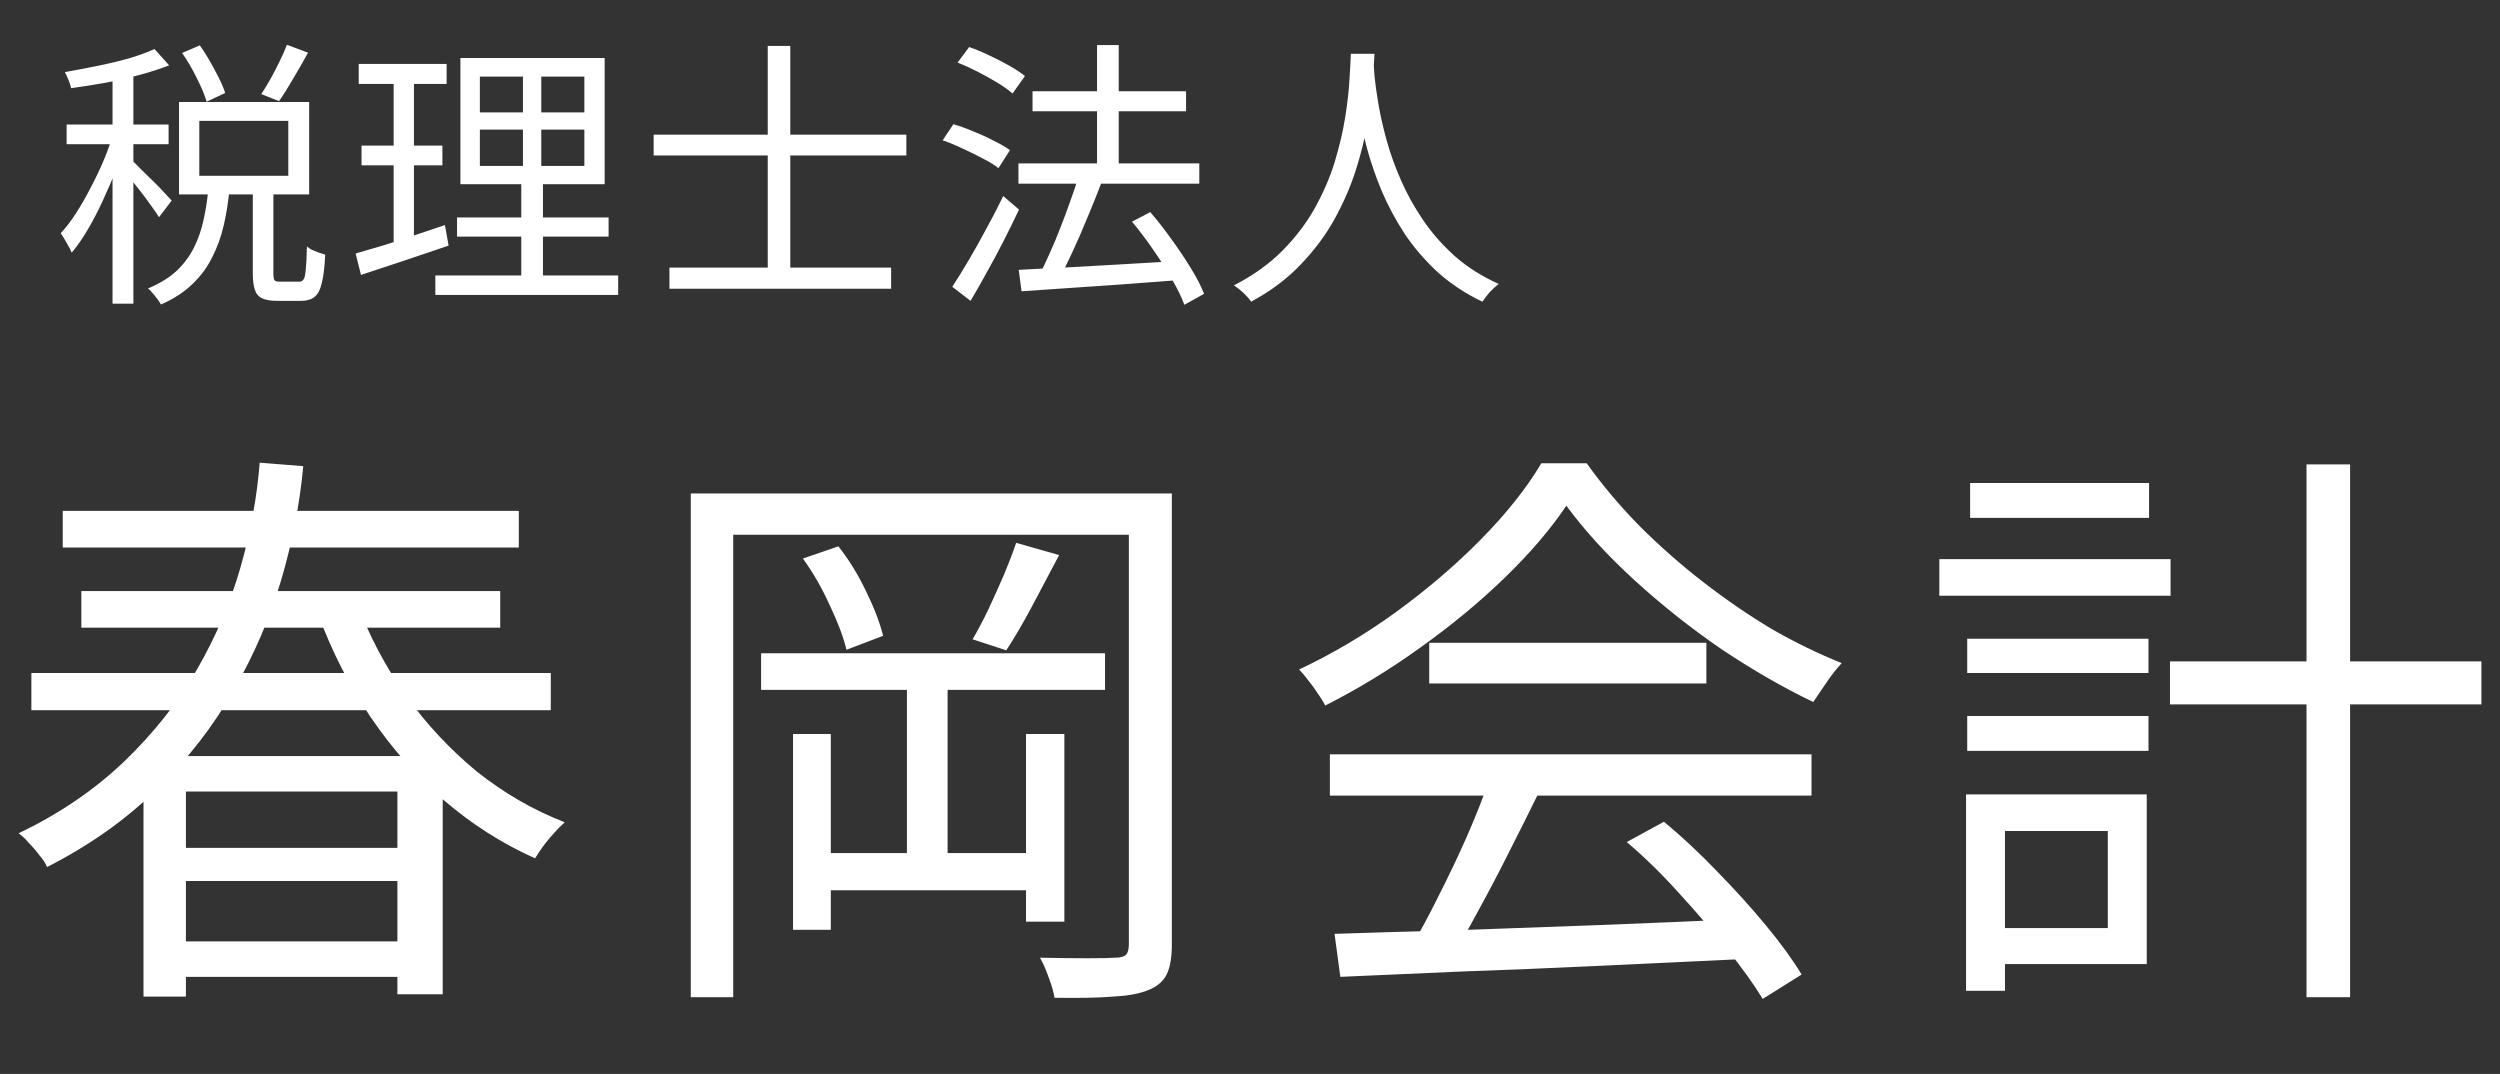 <?xml version="1.0" encoding="UTF-8"?> <svg xmlns="http://www.w3.org/2000/svg" width="142" height="61" viewBox="0 0 142 61" fill="none"><rect x="0" y="0" width="142" height="61" fill="#333333" stroke="none"/><path d="M1.782 38.226H31.284V40.338H1.782V38.226ZM9.537 48.159H23.661V50.04H9.537V48.159ZM9.537 53.472H23.661V55.485H9.537V53.472ZM4.62 33.573H28.413V35.652H4.62V33.573ZM3.564 29.019H29.469V31.098H3.564V29.019ZM20.262 34.233C20.966 36.103 21.89 37.852 23.034 39.48C24.2 41.108 25.542 42.549 27.06 43.803C28.6 45.035 30.272 46.003 32.076 46.707C31.9 46.861 31.702 47.059 31.482 47.301C31.262 47.543 31.053 47.796 30.855 48.06C30.679 48.302 30.525 48.533 30.393 48.753C28.523 47.917 26.796 46.817 25.212 45.453C23.65 44.089 22.264 42.516 21.054 40.734C19.844 38.952 18.854 37.016 18.084 34.926L20.262 34.233ZM8.151 42.945H25.146V56.475H22.572V44.958H10.56V56.607H8.151V42.945ZM14.751 26.28L17.226 26.478C17.028 28.612 16.61 30.768 15.972 32.946C15.334 35.102 14.432 37.192 13.266 39.216C12.122 41.24 10.67 43.11 8.91 44.826C7.172 46.542 5.093 48.016 2.673 49.248C2.585 49.028 2.442 48.808 2.244 48.588C2.068 48.346 1.87 48.115 1.65 47.895C1.452 47.653 1.254 47.466 1.056 47.334C3.388 46.212 5.39 44.848 7.062 43.242C8.734 41.636 10.109 39.898 11.187 38.028C12.265 36.158 13.09 34.222 13.662 32.22C14.234 30.218 14.597 28.238 14.751 26.28ZM39.237 28.029H65.142V30.372H41.646V56.64H39.237V28.029ZM64.119 28.029H66.561V53.637C66.561 54.385 66.462 54.957 66.264 55.353C66.066 55.749 65.714 56.046 65.208 56.244C64.724 56.442 64.064 56.563 63.228 56.607C62.392 56.673 61.281 56.695 59.895 56.673C59.851 56.365 59.741 55.98 59.565 55.518C59.411 55.078 59.246 54.704 59.07 54.396C60.038 54.418 60.929 54.429 61.743 54.429C62.557 54.429 63.096 54.418 63.36 54.396C63.646 54.396 63.844 54.341 63.954 54.231C64.064 54.121 64.119 53.923 64.119 53.637V28.029ZM43.23 37.104H62.766V39.183H43.23V37.104ZM46.134 48.456H59.367V50.568H46.134V48.456ZM51.513 38.853H53.823V49.512H51.513V38.853ZM45.045 41.691H47.19V52.812H45.045V41.691ZM58.278 41.691H60.456V52.35H58.278V41.691ZM45.606 31.725L47.619 31.032C48.213 31.78 48.741 32.638 49.203 33.606C49.665 34.552 49.984 35.388 50.16 36.114L48.081 36.906C47.905 36.18 47.586 35.333 47.124 34.365C46.684 33.397 46.178 32.517 45.606 31.725ZM57.717 30.834L60.159 31.527C59.675 32.451 59.169 33.408 58.641 34.398C58.113 35.388 57.618 36.235 57.156 36.939L55.242 36.312C55.528 35.828 55.825 35.267 56.133 34.629C56.441 33.969 56.738 33.309 57.024 32.649C57.31 31.967 57.541 31.362 57.717 30.834ZM75.801 53.043C77.737 52.977 79.981 52.911 82.533 52.845C85.107 52.757 87.835 52.658 90.717 52.548C93.599 52.438 96.47 52.317 99.33 52.185L99.264 54.462C96.492 54.594 93.698 54.726 90.882 54.858C88.066 54.99 85.393 55.1 82.863 55.188C80.333 55.298 78.089 55.397 76.131 55.485L75.801 53.043ZM75.537 42.846H102.894V45.189H75.537V42.846ZM81.18 36.51H96.921V38.82H81.18V36.51ZM84.579 44.331L87.351 45.123C86.845 46.157 86.295 47.257 85.701 48.423C85.129 49.567 84.546 50.678 83.952 51.756C83.38 52.834 82.819 53.791 82.269 54.627L80.091 53.868C80.619 53.01 81.158 52.02 81.708 50.898C82.28 49.776 82.819 48.643 83.325 47.499C83.831 46.333 84.249 45.277 84.579 44.331ZM92.4 47.829L94.512 46.674C95.546 47.532 96.558 48.478 97.548 49.512C98.56 50.546 99.484 51.569 100.32 52.581C101.156 53.593 101.827 54.517 102.333 55.353L100.122 56.739C99.616 55.903 98.945 54.968 98.109 53.934C97.273 52.878 96.36 51.811 95.37 50.733C94.402 49.655 93.412 48.687 92.4 47.829ZM88.968 28.722C88.088 30.042 86.922 31.406 85.47 32.814C84.04 34.2 82.445 35.52 80.685 36.774C78.947 38.028 77.143 39.128 75.273 40.074C75.163 39.854 75.02 39.623 74.844 39.381C74.69 39.139 74.514 38.897 74.316 38.655C74.14 38.413 73.964 38.204 73.788 38.028C75.702 37.126 77.539 36.037 79.299 34.761C81.081 33.463 82.687 32.088 84.117 30.636C85.569 29.162 86.713 27.721 87.549 26.313H90.123C91.003 27.545 92.004 28.733 93.126 29.877C94.248 30.999 95.447 32.055 96.723 33.045C97.999 34.035 99.297 34.926 100.617 35.718C101.959 36.488 103.29 37.137 104.61 37.665C104.324 37.973 104.038 38.336 103.752 38.754C103.488 39.15 103.235 39.524 102.993 39.876C101.299 39.062 99.561 38.061 97.779 36.873C96.019 35.663 94.369 34.354 92.829 32.946C91.289 31.538 90.002 30.13 88.968 28.722ZM123.255 37.566H140.943V40.008H123.255V37.566ZM131.01 26.379H133.485V56.64H131.01V26.379ZM111.738 36.279H122.034V38.226H111.738V36.279ZM111.903 27.435H122.067V29.415H111.903V27.435ZM111.738 40.668H122.034V42.648H111.738V40.668ZM110.154 31.758H123.288V33.837H110.154V31.758ZM112.893 45.123H121.935V54.759H112.893V52.713H119.724V47.202H112.893V45.123ZM111.672 45.123H113.883V56.277H111.672V45.123Z" fill="white"></path><path d="M10.344 3.008L11.352 2.576C11.651 3.003 11.933 3.472 12.2 3.984C12.477 4.485 12.675 4.917 12.792 5.28L11.736 5.776C11.629 5.403 11.443 4.955 11.176 4.432C10.92 3.909 10.643 3.435 10.344 3.008ZM16.296 2.544L17.496 2.992C17.24 3.461 16.963 3.947 16.664 4.448C16.376 4.949 16.104 5.381 15.848 5.744L14.84 5.344C15.011 5.088 15.187 4.8 15.368 4.48C15.549 4.149 15.72 3.819 15.88 3.488C16.051 3.147 16.189 2.832 16.296 2.544ZM11.832 10.752H13.032C12.968 11.456 12.861 12.133 12.712 12.784C12.563 13.435 12.344 14.043 12.056 14.608C11.779 15.173 11.405 15.68 10.936 16.128C10.467 16.587 9.869 16.976 9.144 17.296C9.069 17.157 8.957 16.997 8.808 16.816C8.669 16.635 8.536 16.491 8.408 16.384C9.069 16.107 9.608 15.776 10.024 15.392C10.44 14.997 10.771 14.555 11.016 14.064C11.261 13.573 11.443 13.051 11.56 12.496C11.688 11.931 11.779 11.349 11.832 10.752ZM14.36 10.608H15.528V15.52C15.528 15.723 15.549 15.856 15.592 15.92C15.635 15.973 15.741 16 15.912 16C15.965 16 16.067 16 16.216 16C16.365 16 16.515 16 16.664 16C16.813 16 16.92 16 16.984 16C17.101 16 17.187 15.957 17.24 15.872C17.304 15.776 17.347 15.584 17.368 15.296C17.4 15.008 17.421 14.576 17.432 14C17.507 14.064 17.603 14.128 17.72 14.192C17.848 14.245 17.981 14.299 18.12 14.352C18.259 14.395 18.376 14.432 18.472 14.464C18.44 15.157 18.376 15.691 18.28 16.064C18.195 16.448 18.056 16.715 17.864 16.864C17.683 17.013 17.432 17.088 17.112 17.088C17.059 17.088 16.968 17.088 16.84 17.088C16.712 17.088 16.573 17.088 16.424 17.088C16.275 17.088 16.136 17.088 16.008 17.088C15.891 17.088 15.8 17.088 15.736 17.088C15.373 17.088 15.091 17.04 14.888 16.944C14.685 16.848 14.547 16.683 14.472 16.448C14.397 16.224 14.36 15.915 14.36 15.52V10.608ZM11.32 6.864V9.984H16.376V6.864H11.32ZM10.168 5.792H17.56V11.04H10.168V5.792ZM6.392 3.888H7.576V17.248H6.392V3.888ZM3.784 7.072H9.576V8.192H3.784V7.072ZM6.456 7.504L7.208 7.824C7.048 8.389 6.851 8.976 6.616 9.584C6.381 10.181 6.125 10.779 5.848 11.376C5.581 11.963 5.293 12.517 4.984 13.04C4.685 13.552 4.381 13.989 4.072 14.352C4.008 14.192 3.912 14.005 3.784 13.792C3.667 13.579 3.555 13.397 3.448 13.248C3.747 12.928 4.04 12.544 4.328 12.096C4.616 11.648 4.893 11.163 5.16 10.64C5.437 10.117 5.688 9.589 5.912 9.056C6.136 8.512 6.317 7.995 6.456 7.504ZM8.776 2.784L9.608 3.712C9.117 3.904 8.557 4.085 7.928 4.256C7.299 4.427 6.648 4.576 5.976 4.704C5.315 4.821 4.669 4.923 4.04 5.008C4.019 4.88 3.971 4.731 3.896 4.56C3.821 4.379 3.752 4.224 3.688 4.096C4.285 3.989 4.899 3.872 5.528 3.744C6.168 3.616 6.771 3.472 7.336 3.312C7.901 3.141 8.381 2.965 8.776 2.784ZM7.512 9.12C7.619 9.216 7.773 9.371 7.976 9.584C8.189 9.787 8.419 10.011 8.664 10.256C8.909 10.491 9.128 10.715 9.32 10.928C9.523 11.141 9.667 11.296 9.752 11.392L9.032 12.336C8.936 12.176 8.797 11.973 8.616 11.728C8.445 11.483 8.253 11.221 8.04 10.944C7.827 10.667 7.624 10.411 7.432 10.176C7.24 9.941 7.08 9.755 6.952 9.616L7.512 9.12ZM27.256 7.36V9.424H33.192V7.36H27.256ZM27.256 4.352V6.384H33.192V4.352H27.256ZM26.152 3.296H34.344V10.464H26.152V3.296ZM25.96 12.352H34.568V13.44H25.96V12.352ZM24.728 15.648H35.112V16.752H24.728V15.648ZM20.376 3.632H25.368V4.768H20.376V3.632ZM20.536 8.272H25.128V9.392H20.536V8.272ZM20.2 14.4C20.637 14.272 21.128 14.128 21.672 13.968C22.227 13.797 22.808 13.611 23.416 13.408C24.035 13.195 24.653 12.987 25.272 12.784L25.48 13.952C24.616 14.24 23.747 14.533 22.872 14.832C21.997 15.12 21.208 15.381 20.504 15.616L20.2 14.4ZM22.36 4.08H23.512V14L22.36 14.224V4.08ZM29.704 3.792H30.744V9.952H30.84V16.144H29.608V9.952H29.704V3.792ZM38.024 15.2H50.616V16.4H38.024V15.2ZM37.128 7.648H51.48V8.832H37.128V7.648ZM43.608 2.608H44.888V16.096H43.608V2.608ZM57.848 9.28H68.12V10.432H57.848V9.28ZM58.648 5.184H67.368V6.32H58.648V5.184ZM62.312 2.56H63.544V10.096H62.312V2.56ZM57.864 15.328C58.589 15.285 59.437 15.243 60.408 15.2C61.389 15.147 62.429 15.088 63.528 15.024C64.627 14.96 65.725 14.896 66.824 14.832V15.92C65.768 16.005 64.707 16.085 63.64 16.16C62.584 16.235 61.571 16.304 60.6 16.368C59.64 16.432 58.781 16.491 58.024 16.544L57.864 15.328ZM64.296 12.592L65.336 12.048C65.741 12.517 66.141 13.029 66.536 13.584C66.941 14.139 67.309 14.688 67.64 15.232C67.971 15.765 68.221 16.251 68.392 16.688L67.272 17.312C67.112 16.875 66.872 16.384 66.552 15.84C66.243 15.296 65.891 14.741 65.496 14.176C65.101 13.6 64.701 13.072 64.296 12.592ZM61.256 10.032L62.552 10.4C62.317 11.019 62.056 11.669 61.768 12.352C61.491 13.035 61.203 13.696 60.904 14.336C60.616 14.965 60.339 15.52 60.072 16L59.016 15.632C59.219 15.269 59.421 14.853 59.624 14.384C59.837 13.915 60.04 13.429 60.232 12.928C60.435 12.416 60.621 11.915 60.792 11.424C60.973 10.933 61.128 10.469 61.256 10.032ZM54.392 3.552L55.048 2.672C55.421 2.8 55.805 2.96 56.2 3.152C56.595 3.333 56.968 3.525 57.32 3.728C57.683 3.931 57.981 4.128 58.216 4.32L57.512 5.312C57.299 5.12 57.016 4.917 56.664 4.704C56.312 4.491 55.939 4.283 55.544 4.08C55.149 3.877 54.765 3.701 54.392 3.552ZM53.544 7.968L54.152 7.056C54.525 7.163 54.909 7.301 55.304 7.472C55.709 7.632 56.093 7.808 56.456 8C56.829 8.181 57.133 8.357 57.368 8.528L56.712 9.552C56.488 9.371 56.195 9.189 55.832 9.008C55.48 8.816 55.101 8.629 54.696 8.448C54.301 8.256 53.917 8.096 53.544 7.968ZM54.088 16.288C54.365 15.872 54.669 15.381 55 14.816C55.341 14.24 55.683 13.632 56.024 12.992C56.376 12.352 56.696 11.733 56.984 11.136L57.88 11.904C57.613 12.469 57.325 13.056 57.016 13.664C56.707 14.272 56.387 14.869 56.056 15.456C55.736 16.043 55.427 16.587 55.128 17.088L54.088 16.288ZM76.728 3.056H78.072C78.051 3.472 78.013 4.021 77.96 4.704C77.907 5.387 77.805 6.16 77.656 7.024C77.517 7.877 77.299 8.768 77 9.696C76.701 10.624 76.301 11.541 75.8 12.448C75.299 13.355 74.659 14.213 73.88 15.024C73.112 15.835 72.173 16.539 71.064 17.136C70.968 16.987 70.829 16.827 70.648 16.656C70.467 16.485 70.28 16.336 70.088 16.208C71.187 15.643 72.109 14.981 72.856 14.224C73.603 13.467 74.216 12.656 74.696 11.792C75.176 10.928 75.549 10.059 75.816 9.184C76.083 8.299 76.28 7.456 76.408 6.656C76.536 5.856 76.616 5.147 76.648 4.528C76.691 3.899 76.717 3.408 76.728 3.056ZM78.008 3.376C78.019 3.557 78.04 3.872 78.072 4.32C78.115 4.757 78.189 5.291 78.296 5.92C78.403 6.549 78.557 7.232 78.76 7.968C78.963 8.704 79.235 9.461 79.576 10.24C79.917 11.019 80.339 11.776 80.84 12.512C81.341 13.248 81.944 13.931 82.648 14.56C83.352 15.179 84.179 15.701 85.128 16.128C84.947 16.267 84.771 16.427 84.6 16.608C84.44 16.8 84.307 16.976 84.2 17.136C83.24 16.677 82.392 16.117 81.656 15.456C80.931 14.784 80.307 14.059 79.784 13.28C79.272 12.491 78.84 11.685 78.488 10.864C78.147 10.043 77.869 9.243 77.656 8.464C77.443 7.675 77.283 6.944 77.176 6.272C77.069 5.589 76.995 5.008 76.952 4.528C76.909 4.037 76.883 3.685 76.872 3.472L78.008 3.376Z" fill="white"></path></svg> 